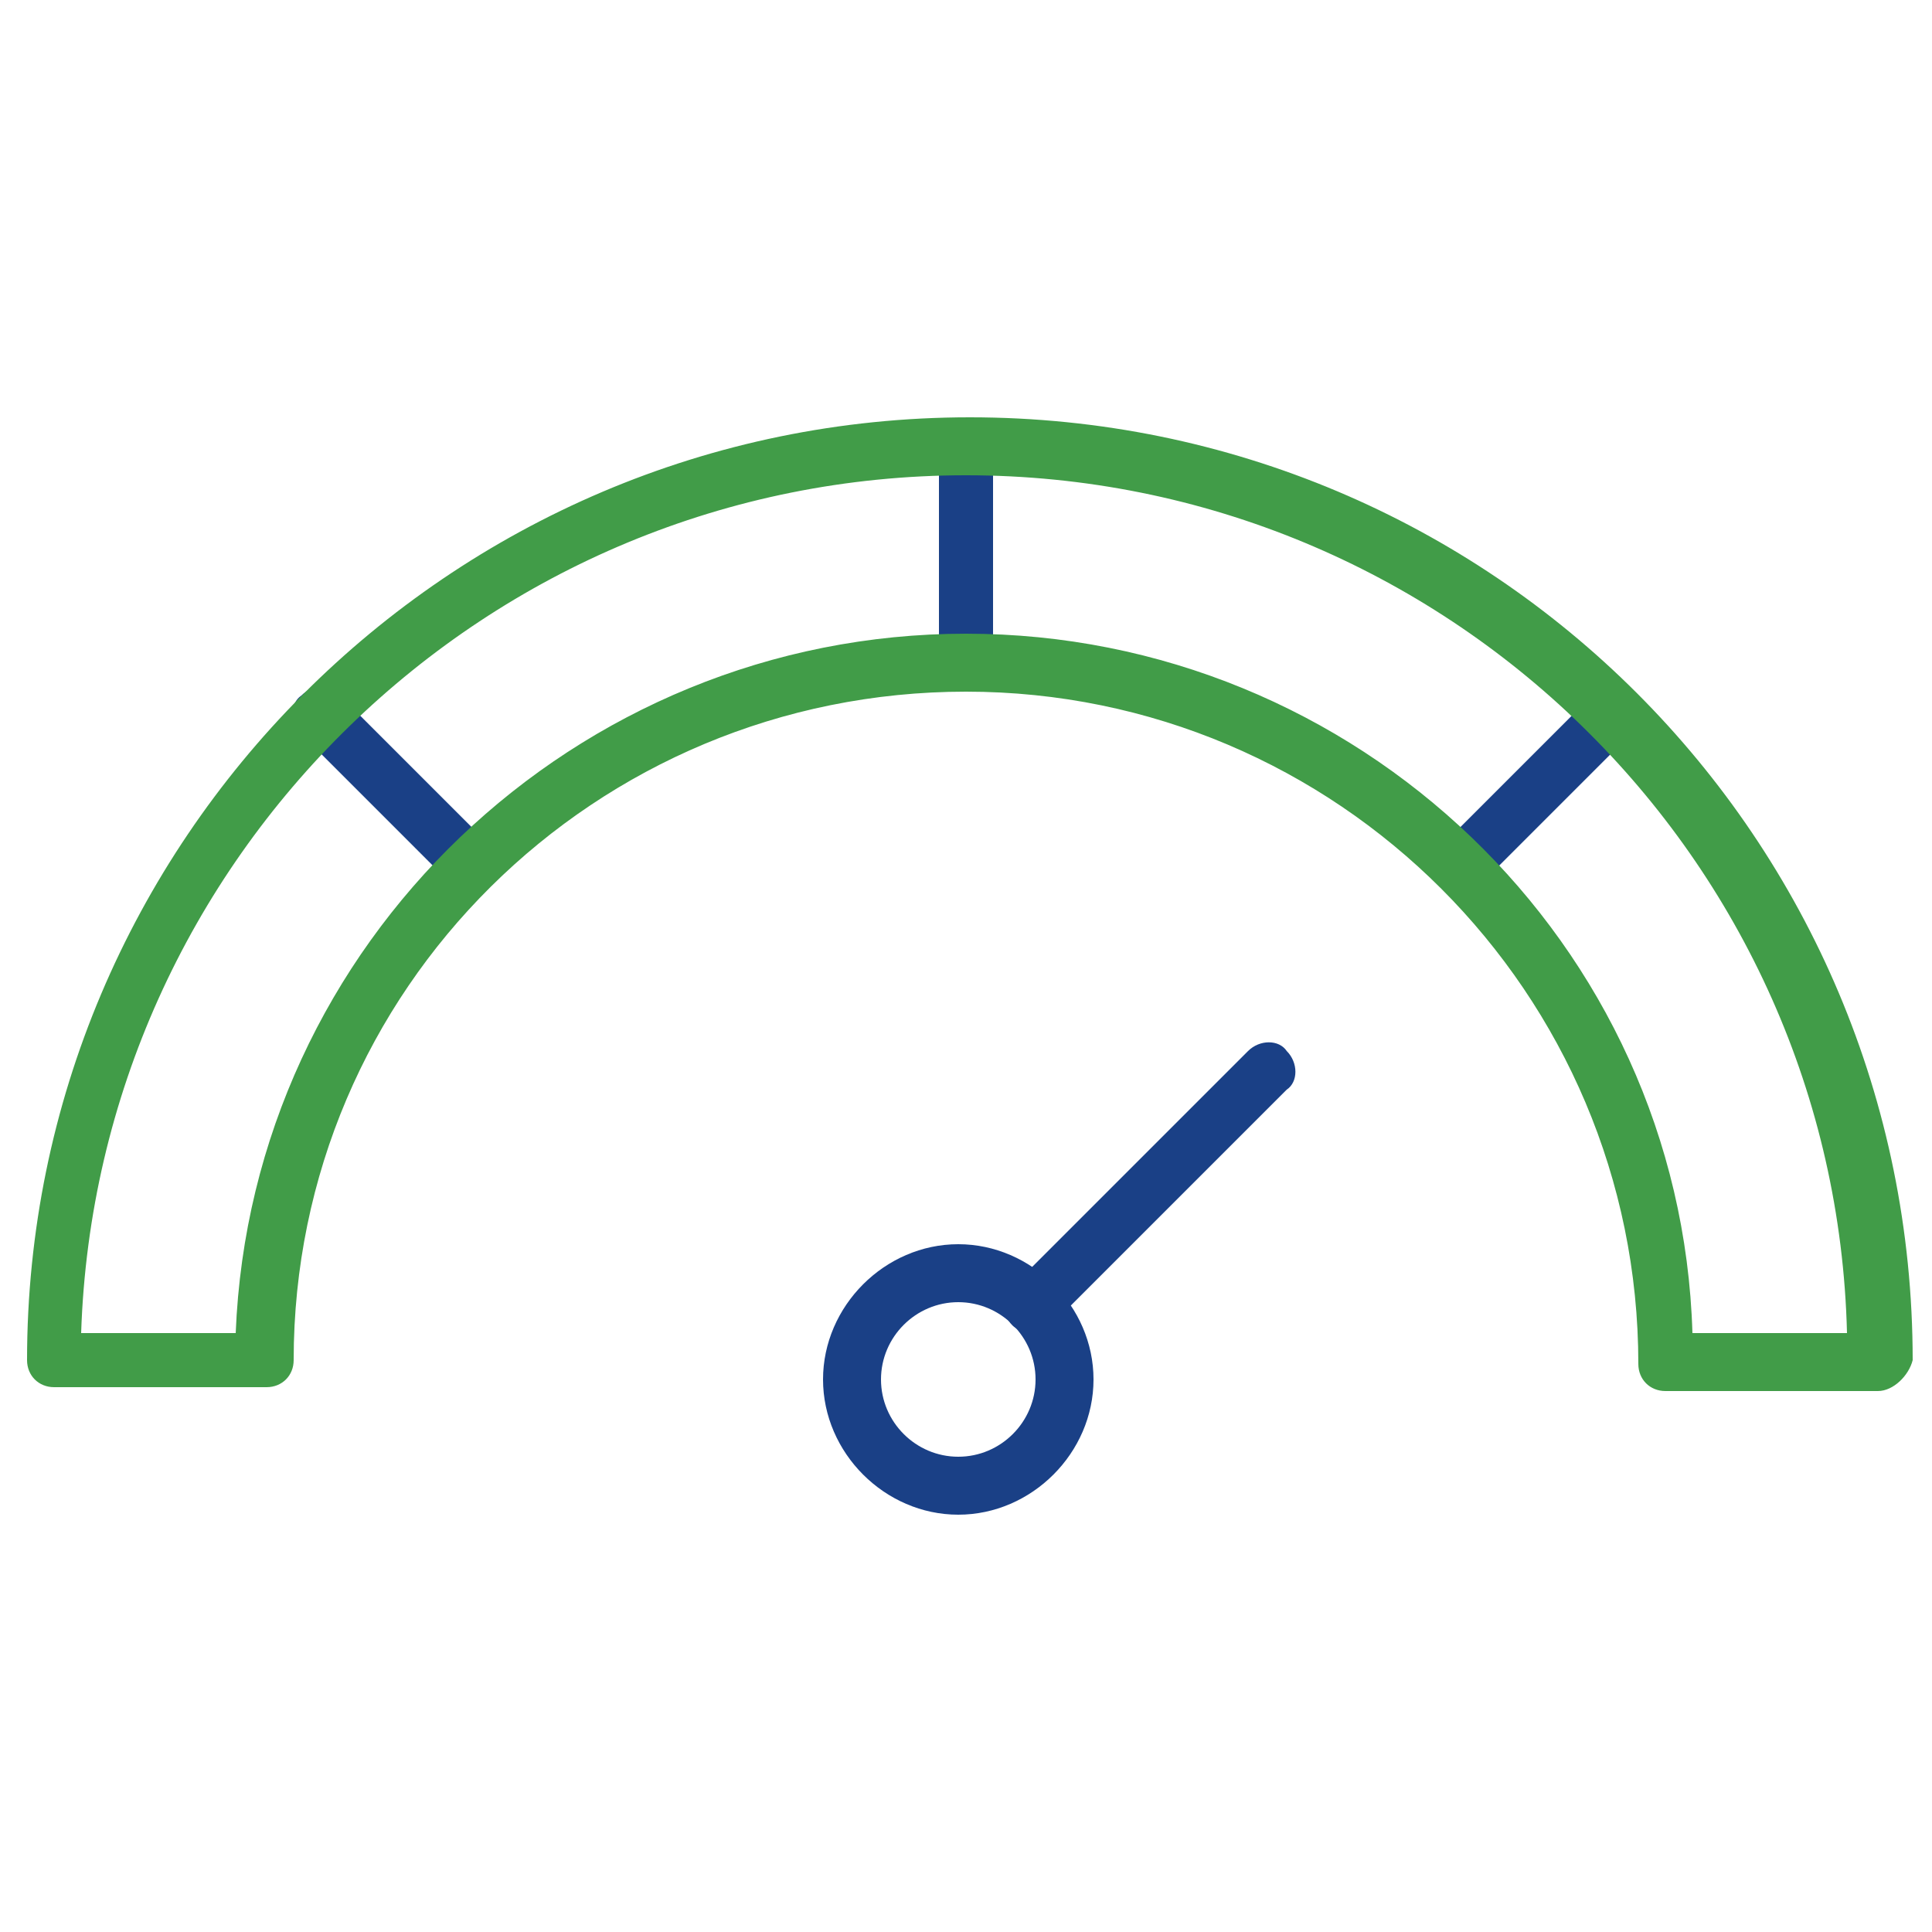 <?xml version="1.0" encoding="utf-8"?>
<!-- Generator: Adobe Illustrator 27.1.1, SVG Export Plug-In . SVG Version: 6.00 Build 0)  -->
<svg version="1.1" id="a" xmlns="http://www.w3.org/2000/svg" xmlns:xlink="http://www.w3.org/1999/xlink" x="0px" y="0px"
	 viewBox="0 0 50 50" style="enable-background:new 0 0 50 50;" xml:space="preserve">
<style type="text/css">
	.st0{fill:#1A4086;}
	.st1{fill:#419C48;}
</style>
<path class="st0" d="M25,17.8c-0.4,0-0.7-0.3-0.7-0.7v-5.5c0-0.4,0.3-0.7,0.7-0.7s0.7,0.3,0.7,0.7v5.5C25.7,17.5,25.4,17.8,25,17.8z
	"/>
<path class="st0" d="M37.8,23.1c-0.2,0-0.4-0.1-0.5-0.2c-0.3-0.3-0.3-0.8,0-1l3.9-3.9c0.3-0.3,0.8-0.3,1,0c0.3,0.3,0.3,0.8,0,1
	l-3.9,3.9C38.2,23.1,38,23.1,37.8,23.1z"/>
<path class="st0" d="M12.2,23.1c-0.2,0-0.4-0.1-0.5-0.2L7.8,19c-0.3-0.3-0.3-0.8,0-1c0.3-0.3,0.8-0.3,1,0l3.9,3.9
	c0.3,0.3,0.3,0.8,0,1C12.6,23.1,12.4,23.1,12.2,23.1z"/>
<path class="st1" d="M48.6,36h-5.5c-0.4,0-0.7-0.3-0.7-0.7c0-9.6-7.8-17.4-17.4-17.4S7.6,25.6,7.6,35.2c0,0.4-0.3,0.7-0.7,0.7H1.4
	c-0.4,0-0.7-0.3-0.7-0.7c0-13.4,10.9-24.4,24.4-24.4s24.4,10.9,24.4,24.4C49.4,35.6,49,36,48.6,36z M43.8,34.5h4
	C47.5,22.2,37.4,12.3,25,12.3S2.5,22.2,2.1,34.5h4C6.5,24.4,14.9,16.4,25,16.4S43.5,24.4,43.8,34.5z"/>
<path class="st0" d="M26.7,34.5c-0.2,0-0.4-0.1-0.5-0.2c-0.3-0.3-0.3-0.8,0-1l6.1-6.1c0.3-0.3,0.8-0.3,1,0c0.3,0.3,0.3,0.8,0,1
	l-6.1,6.1C27.1,34.4,26.9,34.5,26.7,34.5z"/>
<path class="st0" d="M24.8,39.2c-1.9,0-3.5-1.6-3.5-3.5s1.6-3.5,3.5-3.5s3.5,1.6,3.5,3.5S26.7,39.2,24.8,39.2z M24.8,33.7
	c-1.1,0-2,0.9-2,2s0.9,2,2,2s2-0.9,2-2S25.9,33.7,24.8,33.7z"/>
</svg>
